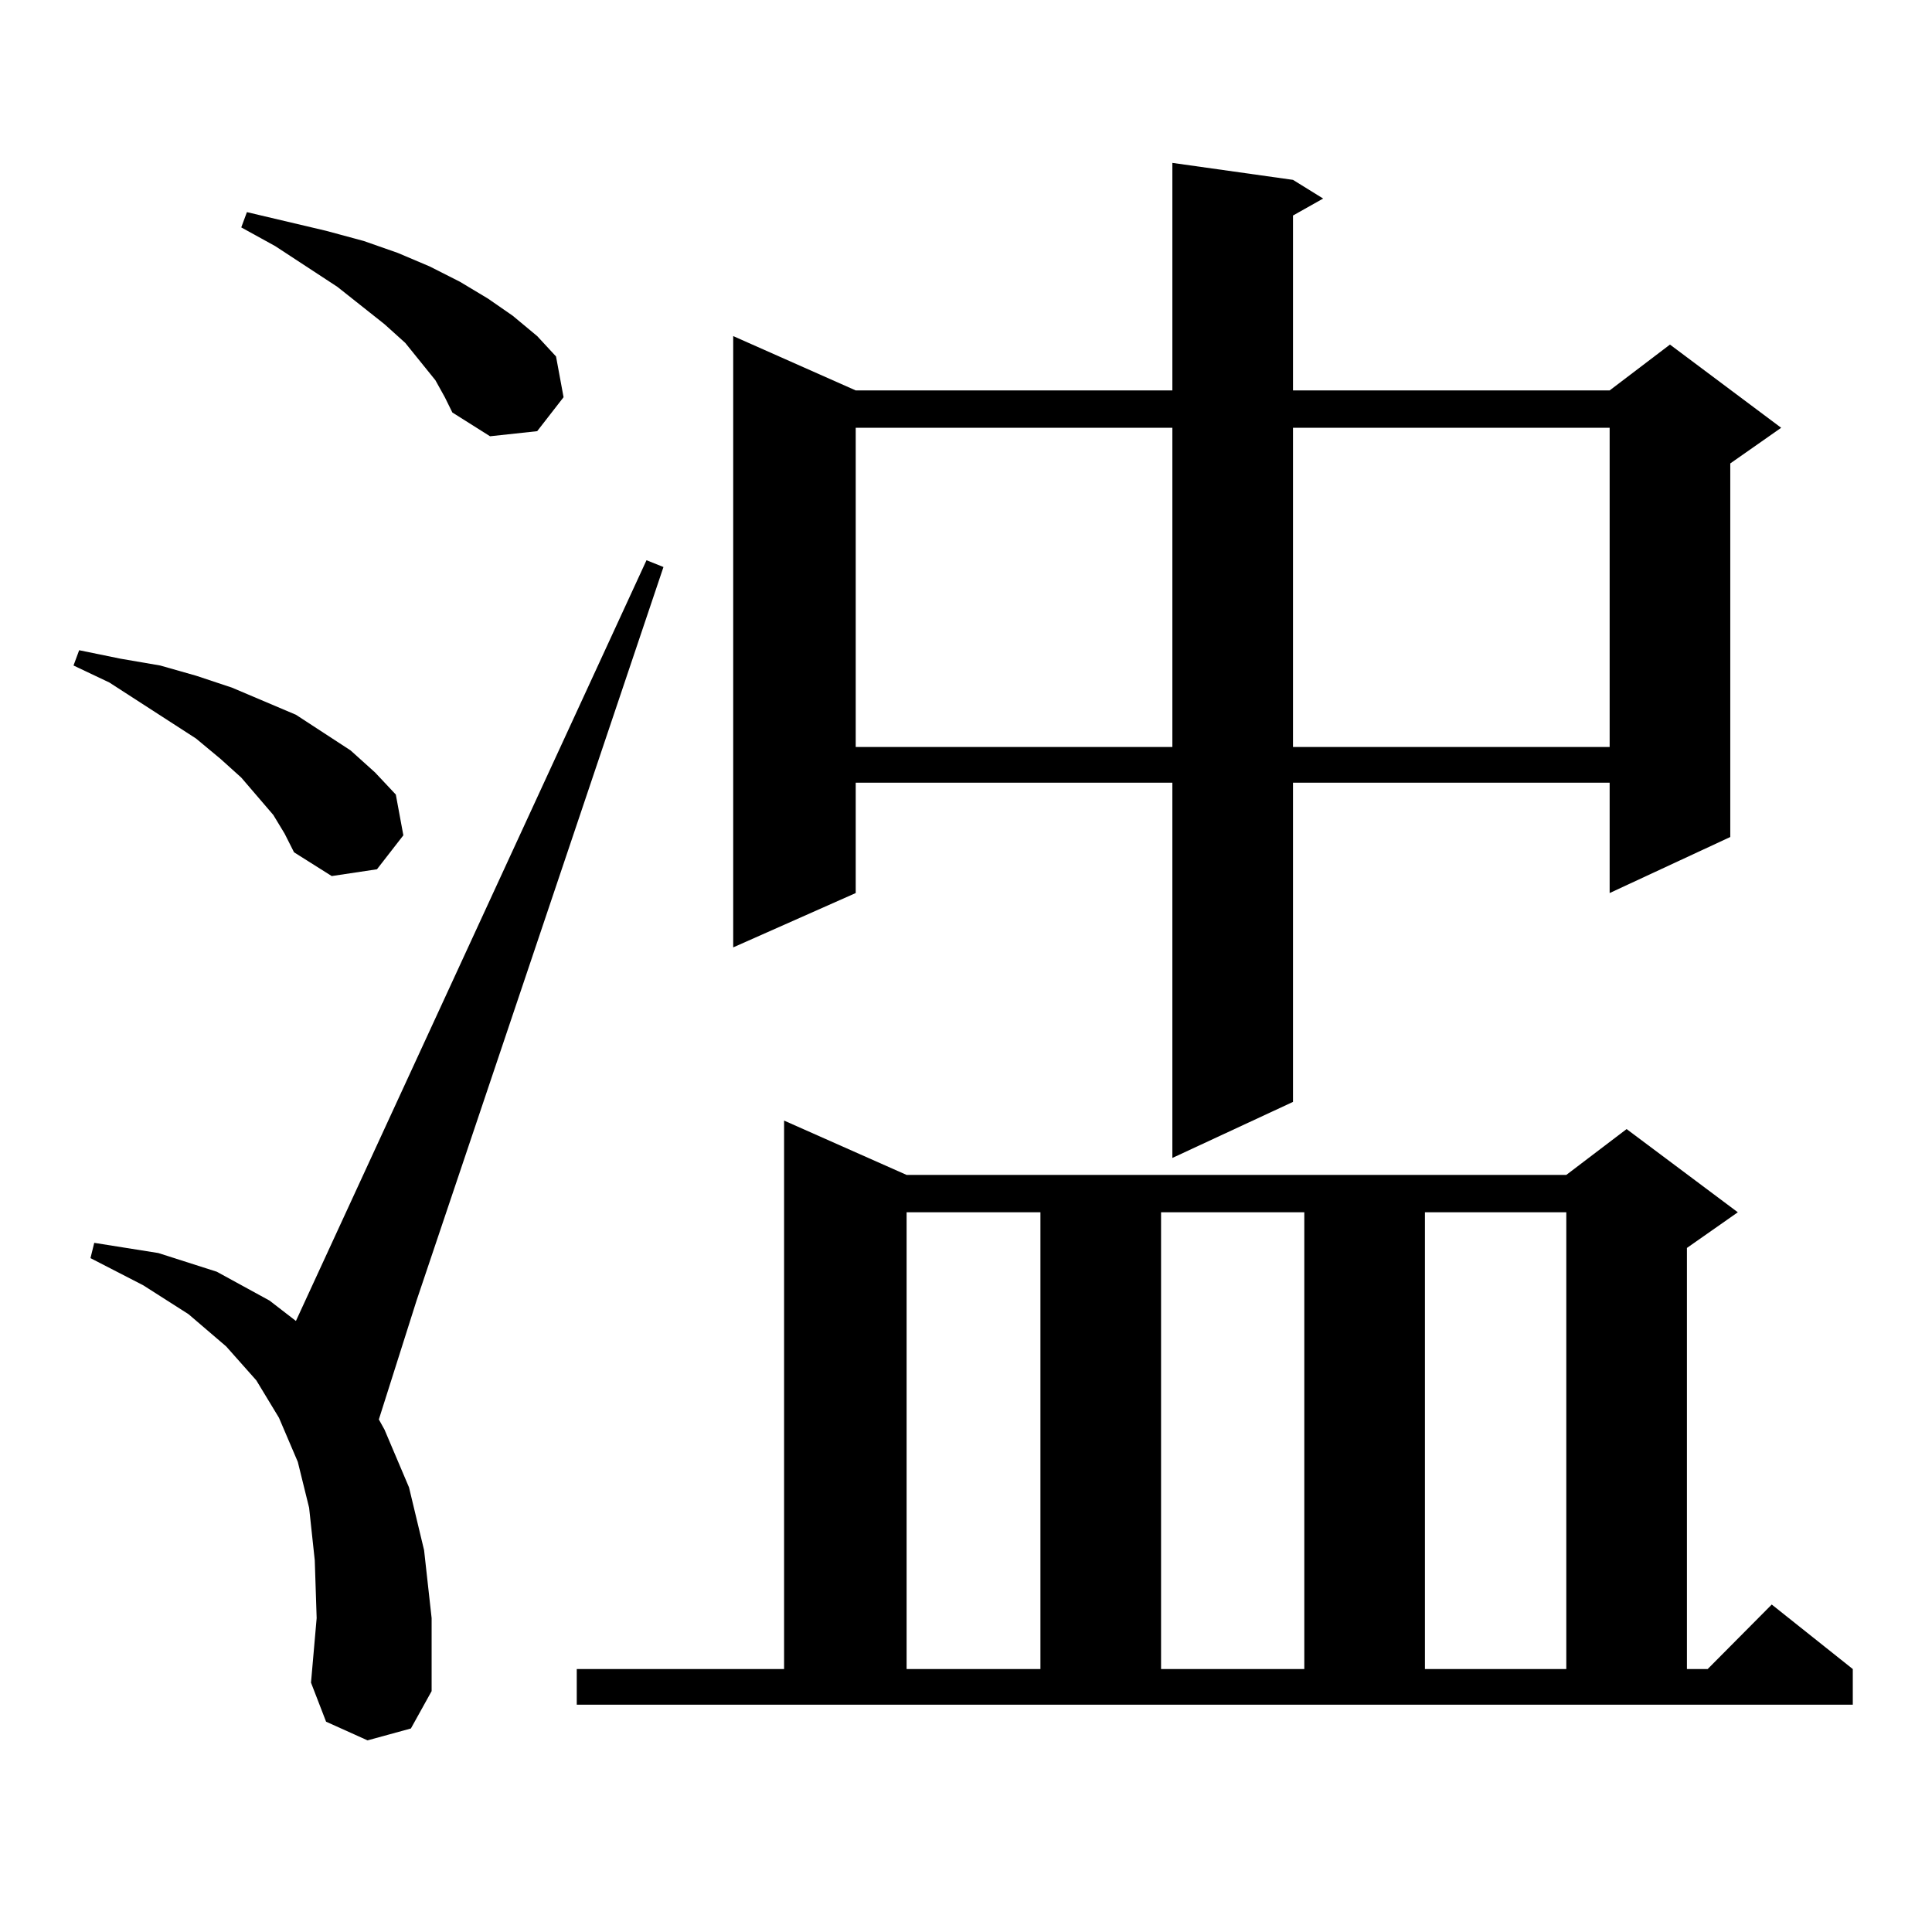 <?xml version="1.0" encoding="utf-8"?>
<!-- Generator: Adobe Illustrator 16.0.0, SVG Export Plug-In . SVG Version: 6.00 Build 0)  -->
<!DOCTYPE svg PUBLIC "-//W3C//DTD SVG 1.1//EN" "http://www.w3.org/Graphics/SVG/1.1/DTD/svg11.dtd">
<svg version="1.1" id="图层_1" xmlns="http://www.w3.org/2000/svg" xmlns:xlink="http://www.w3.org/1999/xlink" x="0px" y="0px"
	 width="1000px" height="1000px" viewBox="0 0 1000 1000" enable-background="new 0 0 1000 1000" xml:space="preserve">
<path d="M141.46,421.809l-16.585-19.336l-10.731-9.668l-12.683-10.547l-44.877-29.004l-18.536-8.789l2.927-7.91l21.463,4.395
	l20.487,3.516l18.536,5.273l18.536,6.152l33.17,14.063l28.292,18.457l12.683,11.426l10.731,11.426l3.902,21.094l-13.658,17.578
	l-23.414,3.516l-19.512-12.305l-4.878-9.668L141.46,421.809z M190.24,900.813l-21.463-9.668l-7.805-20.215l2.927-33.398
	l-0.976-29.883l-2.927-27.246l-5.854-23.73l-9.756-22.852l-11.707-19.336l-15.609-17.578l-19.512-16.699l-23.414-14.941
	l-27.316-14.063l1.951-7.91l33.17,5.273l30.243,9.668l27.316,14.941l13.658,10.547l181.459-393.75l8.78,3.516L215.605,673.176
	l-19.512,61.523l2.927,5.273l12.683,29.883l7.805,32.52l3.902,35.156v37.793l-10.731,19.336L190.24,900.813z M225.361,196.809
	l-15.609-19.336l-10.731-9.668l-24.39-19.336l-32.194-21.094l-17.561-9.668l2.927-7.91l40.975,9.668l19.512,5.273l17.561,6.152
	l16.585,7.031l15.609,7.91l14.634,8.789l12.683,8.789l12.683,10.547l9.756,10.547l3.902,21.094l-13.658,17.578l-24.39,2.637
	l-19.512-12.305l-3.902-7.91L225.361,196.809z M298.53,863.898h107.314V580.012l63.413,28.125h341.455l31.219-23.73l57.56,43.066
	L873.15,645.93v217.969h10.731l33.17-33.398l41.95,33.398v18.457H298.53V863.898z M669.252,93.098l15.609,9.668l-15.609,8.789
	v90.527h163.898l31.219-23.73l57.56,43.066l-26.341,18.457v193.359l-62.438,29.004v-57.129H669.252v165.234l-62.438,29.004V405.109
	H442.917v57.129l-63.413,28.125V173.957l63.413,28.125h163.898V84.309L669.252,93.098z M442.917,221.418v165.234h163.898V221.418
	H442.917z M469.257,627.473v236.426h69.267V627.473H469.257z M600.961,627.473v236.426h74.145V627.473H600.961z M669.252,221.418
	v165.234h163.898V221.418H669.252z M737.543,627.473v236.426h73.169V627.473H737.543z"/>
</svg>
